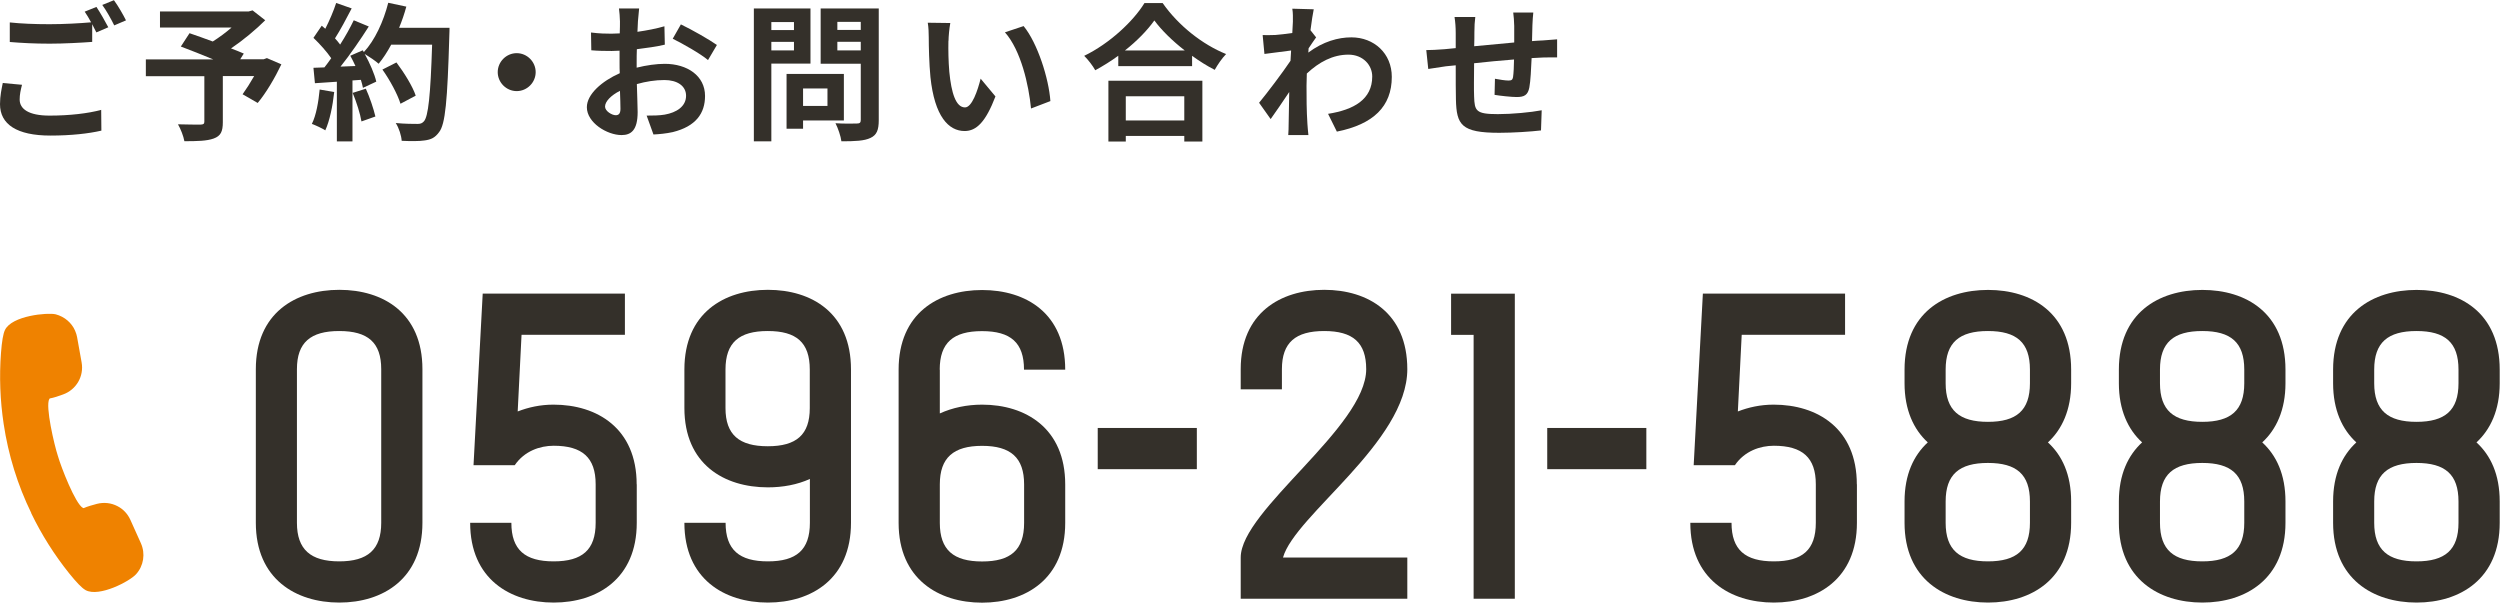 <?xml version="1.0" encoding="UTF-8"?><svg id="_レイヤー_2" xmlns="http://www.w3.org/2000/svg" viewBox="0 0 253 61"><defs><style>.cls-1{fill:none;}.cls-2{fill:#ef8200;}.cls-3{fill:#34302a;}</style></defs><g id="contents"><g><rect class="cls-1" width="253" height="61"/><g><g><path class="cls-3" d="m2.23,8.57c-.14.54-.24,1-.24,1.5,0,.95.89,1.63,3.03,1.63,2.01,0,3.9-.22,5.22-.58l.02,2.1c-1.29.3-3.07.5-5.16.5-3.4,0-5.1-1.14-5.1-3.18,0-.85.17-1.58.28-2.14l1.95.18ZM9.76.7c.37.56.91,1.5,1.2,2.06l-1.21.52c-.12-.24-.27-.52-.42-.83v1.79c-1.04.08-2.88.18-4.29.18-1.56,0-2.85-.07-4.05-.17v-1.98c1.1.12,2.48.18,4.03.18,1.43,0,3.06-.09,4.2-.19-.21-.39-.44-.78-.65-1.08l1.19-.48ZM11.53.02c.41.55.96,1.51,1.22,2.04l-1.19.51c-.31-.63-.79-1.5-1.21-2.07L11.53.02Z"/><path class="cls-3" d="m28.48,6.5c-.67,1.41-1.56,2.91-2.4,3.92l-1.53-.88c.36-.5.79-1.17,1.17-1.84h-3.17v4.67c0,.94-.21,1.39-.93,1.65-.69.25-1.67.27-2.96.27-.09-.51-.38-1.25-.65-1.71.89.03,2,.03,2.29.03.29-.01.38-.08.38-.3v-4.6h-5.92v-1.7h6.82c-1.11-.46-2.32-.94-3.28-1.3l.88-1.35c.68.24,1.52.52,2.35.84.65-.41,1.32-.9,1.9-1.41h-7.24v-1.63h8.97l.4-.11,1.28,1c-.96.96-2.21,2-3.46,2.85.49.19.94.36,1.29.52l-.36.58h2.37l.33-.12,1.46.63Z"/><path class="cls-3" d="m33.82,9.32c-.15,1.41-.46,2.91-.9,3.87-.31-.2-.97-.51-1.36-.65.44-.88.67-2.22.79-3.48l1.47.25Zm11.67-6.5s0,.6-.02.83c-.19,6.57-.4,8.94-1.04,9.73-.42.57-.81.74-1.44.83-.54.09-1.47.08-2.34.04-.03-.51-.27-1.29-.6-1.8.95.09,1.8.09,2.21.09.29,0,.45-.06.63-.25.45-.46.68-2.65.84-7.77h-4.14c-.4.74-.82,1.39-1.27,1.93-.3-.27-.96-.72-1.41-.99.52.94,1,2.05,1.17,2.8l-1.35.63c-.04-.24-.12-.51-.21-.81l-.85.06v6.17h-1.58v-6.04l-2.22.15-.15-1.56,1.11-.04c.23-.29.46-.6.69-.93-.44-.65-1.17-1.46-1.8-2.06l.84-1.23c.12.1.24.21.36.31.42-.82.85-1.83,1.1-2.61l1.57.55c-.54,1.04-1.15,2.19-1.69,3.03.19.21.38.43.52.63.54-.84,1.02-1.71,1.38-2.46l1.52.63c-.84,1.32-1.89,2.85-2.86,4.06l1.51-.06c-.17-.36-.34-.72-.52-1.04l1.26-.55.11.18c1.11-1.18,1.99-3.1,2.47-4.99l1.83.39c-.2.74-.45,1.46-.73,2.14h5.11Zm-8.47,6.15c.4.88.79,2.05.97,2.82l-1.41.5c-.12-.76-.51-1.98-.89-2.89l1.32-.42Zm3.51,1.53c-.29-.94-1.06-2.38-1.83-3.46l1.42-.72c.78,1.04,1.64,2.42,1.95,3.36l-1.54.82Z"/><path class="cls-3" d="m52.29,5.38c1.05,0,1.92.87,1.92,1.92s-.87,1.92-1.92,1.92-1.92-.87-1.92-1.92.87-1.92,1.92-1.92Z"/><path class="cls-3" d="m64.42,6.85c1-.25,2.02-.39,2.85-.39,2.28,0,4.08,1.21,4.08,3.25,0,1.75-.92,3.08-3.27,3.66-.69.15-1.36.21-1.95.24l-.69-1.91c.67,0,1.3-.01,1.83-.1,1.2-.21,2.16-.83,2.16-1.91,0-1-.9-1.59-2.19-1.59-.92,0-1.88.15-2.79.41.03,1.18.08,2.32.08,2.83,0,1.85-.67,2.33-1.63,2.33-1.46,0-3.51-1.25-3.51-2.82,0-1.31,1.52-2.64,3.33-3.44-.02-.34-.02-.69-.02-1.03v-1.25c-.28.01-.55.03-.79.03-.67,0-1.42-.01-2.07-.07l-.03-1.8c.87.11,1.52.12,2.06.12.27,0,.56-.01.85-.03.02-.53.02-.96.02-1.21,0-.32-.06-1.04-.1-1.31h2.04c-.03.27-.09.92-.12,1.29-.02.33-.03.69-.05,1.07.98-.14,1.95-.33,2.73-.56l.04,1.86c-.84.2-1.86.34-2.83.46-.02.45-.02.9-.02,1.33v.53Zm-1.63,4.17c0-.38-.02-1.05-.05-1.83-.91.46-1.51,1.08-1.51,1.6,0,.45.69.87,1.08.87.27,0,.48-.13.48-.64Zm6.12-8.55c1.14.55,2.86,1.53,3.64,2.08l-.9,1.53c-.7-.61-2.64-1.71-3.57-2.16l.83-1.46Z"/><path class="cls-3" d="m78.06,6.44v7.86h-1.77V.86h5.73v5.58h-3.96Zm0-4.21v.81h2.29v-.81h-2.29Zm2.29,2.87v-.86h-2.29v.86h2.29Zm.92,7.09v.84h-1.67v-5.55h5.8v4.71h-4.14Zm0-3.24v1.77h2.47v-1.77h-2.47Zm7.66,3.22c0,.99-.21,1.5-.84,1.79-.62.3-1.56.34-2.94.34-.06-.51-.35-1.35-.6-1.83.87.06,1.89.04,2.17.03.29,0,.39-.09.39-.36v-5.69h-4.06V.86h5.88v11.31Zm-4.19-9.96v.82h2.37v-.82h-2.37Zm2.37,2.89v-.87h-2.37v.87h2.37Z"/><path class="cls-3" d="m95.98,4.12c-.02.96,0,2.08.09,3.15.21,2.14.66,3.6,1.59,3.6.71,0,1.29-1.74,1.58-2.91l1.5,1.8c-.99,2.58-1.92,3.5-3.12,3.5-1.62,0-3.04-1.47-3.46-5.46-.13-1.36-.17-3.09-.17-4,0-.42-.02-1.05-.1-1.5l2.28.03c-.1.53-.18,1.4-.18,1.8Zm10.32,6.11l-1.96.75c-.23-2.38-1.02-5.88-2.64-7.71l1.89-.63c1.41,1.72,2.55,5.31,2.71,7.59Z"/><path class="cls-3" d="m117.66.31c1.6,2.29,4.04,4.2,6.42,5.16-.44.46-.84,1.05-1.15,1.6-.77-.39-1.54-.88-2.29-1.42v1.04h-7.47v-1.05c-.73.54-1.53,1.03-2.33,1.47-.24-.44-.73-1.08-1.12-1.46,2.58-1.25,4.98-3.51,6.1-5.34h1.84Zm-5.49,7.86h9.51v6.15h-1.83v-.56h-5.92v.56h-1.76v-6.15Zm7.73-3.06c-1.25-.97-2.35-2.05-3.08-3.04-.71,1-1.75,2.07-2.98,3.04h6.06Zm-5.97,4.63v2.45h5.92v-2.45h-5.92Z"/><path class="cls-3" d="m133.2,3.77c-.19.25-.51.74-.77,1.12-.01.15-.01.29-.03.43,1.5-1.12,3.03-1.54,4.36-1.54,2.29,0,4.09,1.62,4.09,4,0,3-1.87,4.8-5.56,5.54l-.89-1.8c2.61-.41,4.47-1.46,4.47-3.78,0-1.15-.93-2.21-2.41-2.21-1.58,0-2.97.75-4.21,1.91-.02.42-.03.84-.03,1.23,0,1.22,0,2.46.09,3.86.01.27.07.81.1,1.14h-2.04c.03-.31.04-.85.04-1.09.03-1.16.03-2.01.06-3.27-.63.94-1.36,2.02-1.88,2.74l-1.17-1.65c.84-1.02,2.34-3,3.18-4.25l.06-1.04c-.72.09-1.86.24-2.7.35l-.18-1.91c.42.01.77.01,1.29-.01.44-.03,1.08-.11,1.71-.2.03-.55.06-.97.06-1.14,0-.42.02-.87-.06-1.32l2.17.06c-.09.42-.21,1.19-.33,2.12l.56.71Z"/><path class="cls-3" d="m155.17,1.28c-.04.23-.07.87-.09,1.28-.02.58-.03,1.11-.04,1.6.4-.03.78-.06,1.12-.07.4-.03.99-.08,1.42-.11v1.83c-.25-.01-1.03,0-1.44.01-.31.02-.71.03-1.14.06-.05,1.12-.11,2.34-.23,2.97-.15.78-.52.97-1.29.97-.52,0-1.71-.13-2.23-.22l.04-1.63c.46.09,1.06.18,1.36.18s.42-.06.47-.34c.06-.41.09-1.08.1-1.79-1.31.1-2.76.24-4.04.38-.01,1.37-.03,2.73,0,3.36.05,1.46.17,1.79,2.4,1.79,1.46,0,3.33-.18,4.44-.39l-.07,2.04c-1.01.12-2.82.24-4.23.24-3.85,0-4.32-.81-4.38-3.37-.02-.63-.02-2.07-.02-3.46l-1,.1c-.46.06-1.4.21-1.78.27l-.2-1.91c.42,0,1.11-.03,1.86-.09l1.12-.11v-1.5c0-.61-.04-1.12-.12-1.65h2.1c-.06.5-.09.92-.09,1.54,0,.34,0,.84-.02,1.42,1.26-.12,2.7-.25,4.05-.38v-1.68c0-.38-.06-1.08-.1-1.35h2.01Z"/></g><g><g><path class="cls-3" d="m42.75,37.36v15.55c0,5.67-4.01,8.07-8.41,8.07s-8.45-2.39-8.45-8.07v-15.55c0-5.67,4.01-8.03,8.45-8.03s8.41,2.35,8.41,8.03Zm-4.17,0c0-2.7-1.35-3.86-4.25-3.86s-4.28,1.16-4.28,3.86v15.55c0,2.7,1.39,3.9,4.28,3.9s4.25-1.2,4.25-3.9v-15.55Z"/><path class="cls-3" d="m64.44,49.01v3.9c0,5.67-4.01,8.07-8.41,8.07s-8.45-2.39-8.45-8.07h4.17c0,2.74,1.39,3.9,4.28,3.9s4.25-1.16,4.25-3.9v-3.9c0-2.7-1.35-3.9-4.25-3.9-1.39,0-2.97.54-3.94,1.97h-4.17l.93-17.37h14.39v4.17h-10.46l-.39,7.76c1.08-.42,2.28-.69,3.63-.69,4.4,0,8.41,2.39,8.41,8.07Z"/><path class="cls-3" d="m86.12,37.4v15.51c0,5.67-4.01,8.07-8.41,8.07s-8.45-2.39-8.45-8.07h4.17c0,2.74,1.39,3.9,4.28,3.9s4.25-1.16,4.25-3.9v-4.44c-1.27.58-2.74.85-4.25.85-4.44,0-8.45-2.35-8.45-8.03v-3.9c0-5.71,4.01-8.06,8.45-8.06s8.41,2.35,8.41,8.06Zm-4.17,0c0-2.74-1.35-3.9-4.25-3.9s-4.28,1.16-4.28,3.9v3.9c0,2.7,1.39,3.86,4.28,3.86s4.25-1.16,4.25-3.86v-3.9Z"/><path class="cls-3" d="m95.11,37.4v4.44c1.27-.58,2.74-.89,4.28-.89,4.4,0,8.41,2.39,8.41,8.07v3.9c0,5.67-4.01,8.07-8.41,8.07s-8.45-2.39-8.45-8.07v-15.51c0-5.71,4.01-8.06,8.45-8.06s8.41,2.35,8.41,8.06h-4.17c0-2.74-1.35-3.9-4.25-3.9s-4.28,1.16-4.28,3.9Zm0,11.62v3.9c0,2.74,1.39,3.9,4.28,3.9s4.25-1.16,4.25-3.9v-3.9c0-2.7-1.35-3.9-4.25-3.9s-4.28,1.2-4.28,3.9Z"/><path class="cls-3" d="m111.09,47.48v-4.17h10.03v4.17h-10.03Z"/><path class="cls-3" d="m142.42,37.36c0,7.37-11.38,14.78-12.58,19.06h12.58v4.17h-16.86v-4.17c0-4.79,12.7-13.2,12.7-19.06,0-2.7-1.35-3.86-4.25-3.86s-4.28,1.16-4.28,3.86v2.04h-4.17v-2.04c0-5.67,4.01-8.03,8.45-8.03s8.41,2.35,8.41,8.03Z"/><path class="cls-3" d="m149.13,60.59v-26.7h-2.28v-4.17h6.45v30.87h-4.17Z"/><path class="cls-3" d="m156.58,47.48v-4.17h10.03v4.17h-10.03Z"/><path class="cls-3" d="m187.92,49.01v3.9c0,5.67-4.01,8.07-8.41,8.07s-8.45-2.39-8.45-8.07h4.17c0,2.74,1.39,3.9,4.28,3.9s4.25-1.16,4.25-3.9v-3.9c0-2.7-1.35-3.9-4.25-3.9-1.39,0-2.97.54-3.94,1.97h-4.17l.93-17.37h14.39v4.17h-10.46l-.39,7.76c1.08-.42,2.28-.69,3.63-.69,4.4,0,8.41,2.39,8.41,8.07Z"/><path class="cls-3" d="m209.6,37.4v1.39c0,2.7-.93,4.67-2.35,5.98,1.43,1.31,2.35,3.24,2.35,5.98v2.16c0,5.67-4.01,8.07-8.41,8.07s-8.45-2.39-8.45-8.07v-2.16c0-2.74.93-4.67,2.35-5.98-1.43-1.31-2.35-3.28-2.35-5.98v-1.39c0-5.71,4.01-8.06,8.45-8.06s8.41,2.35,8.41,8.06Zm-4.17,0c0-2.74-1.35-3.9-4.25-3.9s-4.28,1.16-4.28,3.9v1.39c0,2.74,1.39,3.9,4.28,3.9s4.25-1.16,4.25-3.9v-1.39Zm0,13.35c0-2.74-1.35-3.9-4.25-3.9s-4.28,1.16-4.28,3.9v2.16c0,2.74,1.39,3.9,4.28,3.9s4.25-1.16,4.25-3.9v-2.16Z"/><path class="cls-3" d="m231.29,37.4v1.39c0,2.7-.93,4.67-2.35,5.98,1.43,1.31,2.35,3.24,2.35,5.98v2.16c0,5.67-4.01,8.07-8.41,8.07s-8.45-2.39-8.45-8.07v-2.16c0-2.74.93-4.67,2.35-5.98-1.43-1.31-2.35-3.28-2.35-5.98v-1.39c0-5.71,4.01-8.06,8.45-8.06s8.41,2.35,8.41,8.06Zm-4.17,0c0-2.74-1.35-3.9-4.25-3.9s-4.28,1.16-4.28,3.9v1.39c0,2.74,1.39,3.9,4.28,3.9s4.25-1.16,4.25-3.9v-1.39Zm0,13.35c0-2.74-1.35-3.9-4.25-3.9s-4.28,1.16-4.28,3.9v2.16c0,2.74,1.39,3.9,4.28,3.9s4.25-1.16,4.25-3.9v-2.16Z"/><path class="cls-3" d="m252.97,37.4v1.39c0,2.7-.93,4.67-2.35,5.98,1.43,1.31,2.35,3.24,2.35,5.98v2.16c0,5.67-4.01,8.07-8.41,8.07s-8.45-2.39-8.45-8.07v-2.16c0-2.74.93-4.67,2.35-5.98-1.43-1.31-2.35-3.28-2.35-5.98v-1.39c0-5.71,4.01-8.06,8.45-8.06s8.41,2.35,8.41,8.06Zm-4.17,0c0-2.74-1.35-3.9-4.25-3.9s-4.28,1.16-4.28,3.9v1.39c0,2.74,1.39,3.9,4.28,3.9s4.25-1.16,4.25-3.9v-1.39Zm0,13.35c0-2.74-1.35-3.9-4.25-3.9s-4.28,1.16-4.28,3.9v2.16c0,2.74,1.39,3.9,4.28,3.9s4.25-1.16,4.25-3.9v-2.16Z"/></g><path class="cls-2" d="m3.16,51.94c1.05,2.17,2.34,4.21,3.83,6.07.75.93,1.28,1.48,1.64,1.69l.05.03c1.36.72,4.45-.9,5.09-1.62.77-.85.96-2.08.49-3.13l-1.07-2.38c-.27-.59-.71-1.07-1.29-1.37-.64-.34-1.38-.42-2.09-.24-.42.11-.98.27-1.34.43-.02,0-.05,0-.08-.02-.76-.4-2.21-4.13-2.53-5.25-.37-1.12-1.29-5.06-.87-5.77.03-.05.05-.05.06-.06.37-.06.93-.25,1.33-.4,1.34-.48,2.13-1.84,1.88-3.24l-.46-2.57c-.03-.19-.1-.4-.2-.64-.04-.09-.08-.18-.15-.3-.22-.37-.51-.68-.87-.93-.1-.07-.2-.13-.3-.18-.21-.11-.42-.19-.64-.25-.82-.2-4.45.13-5.14,1.59-.18.37-.31,1.13-.4,2.32-.18,2.38-.09,4.79.27,7.18.47,3.14,1.41,6.18,2.8,9.03Z"/></g></g></g></g></svg>